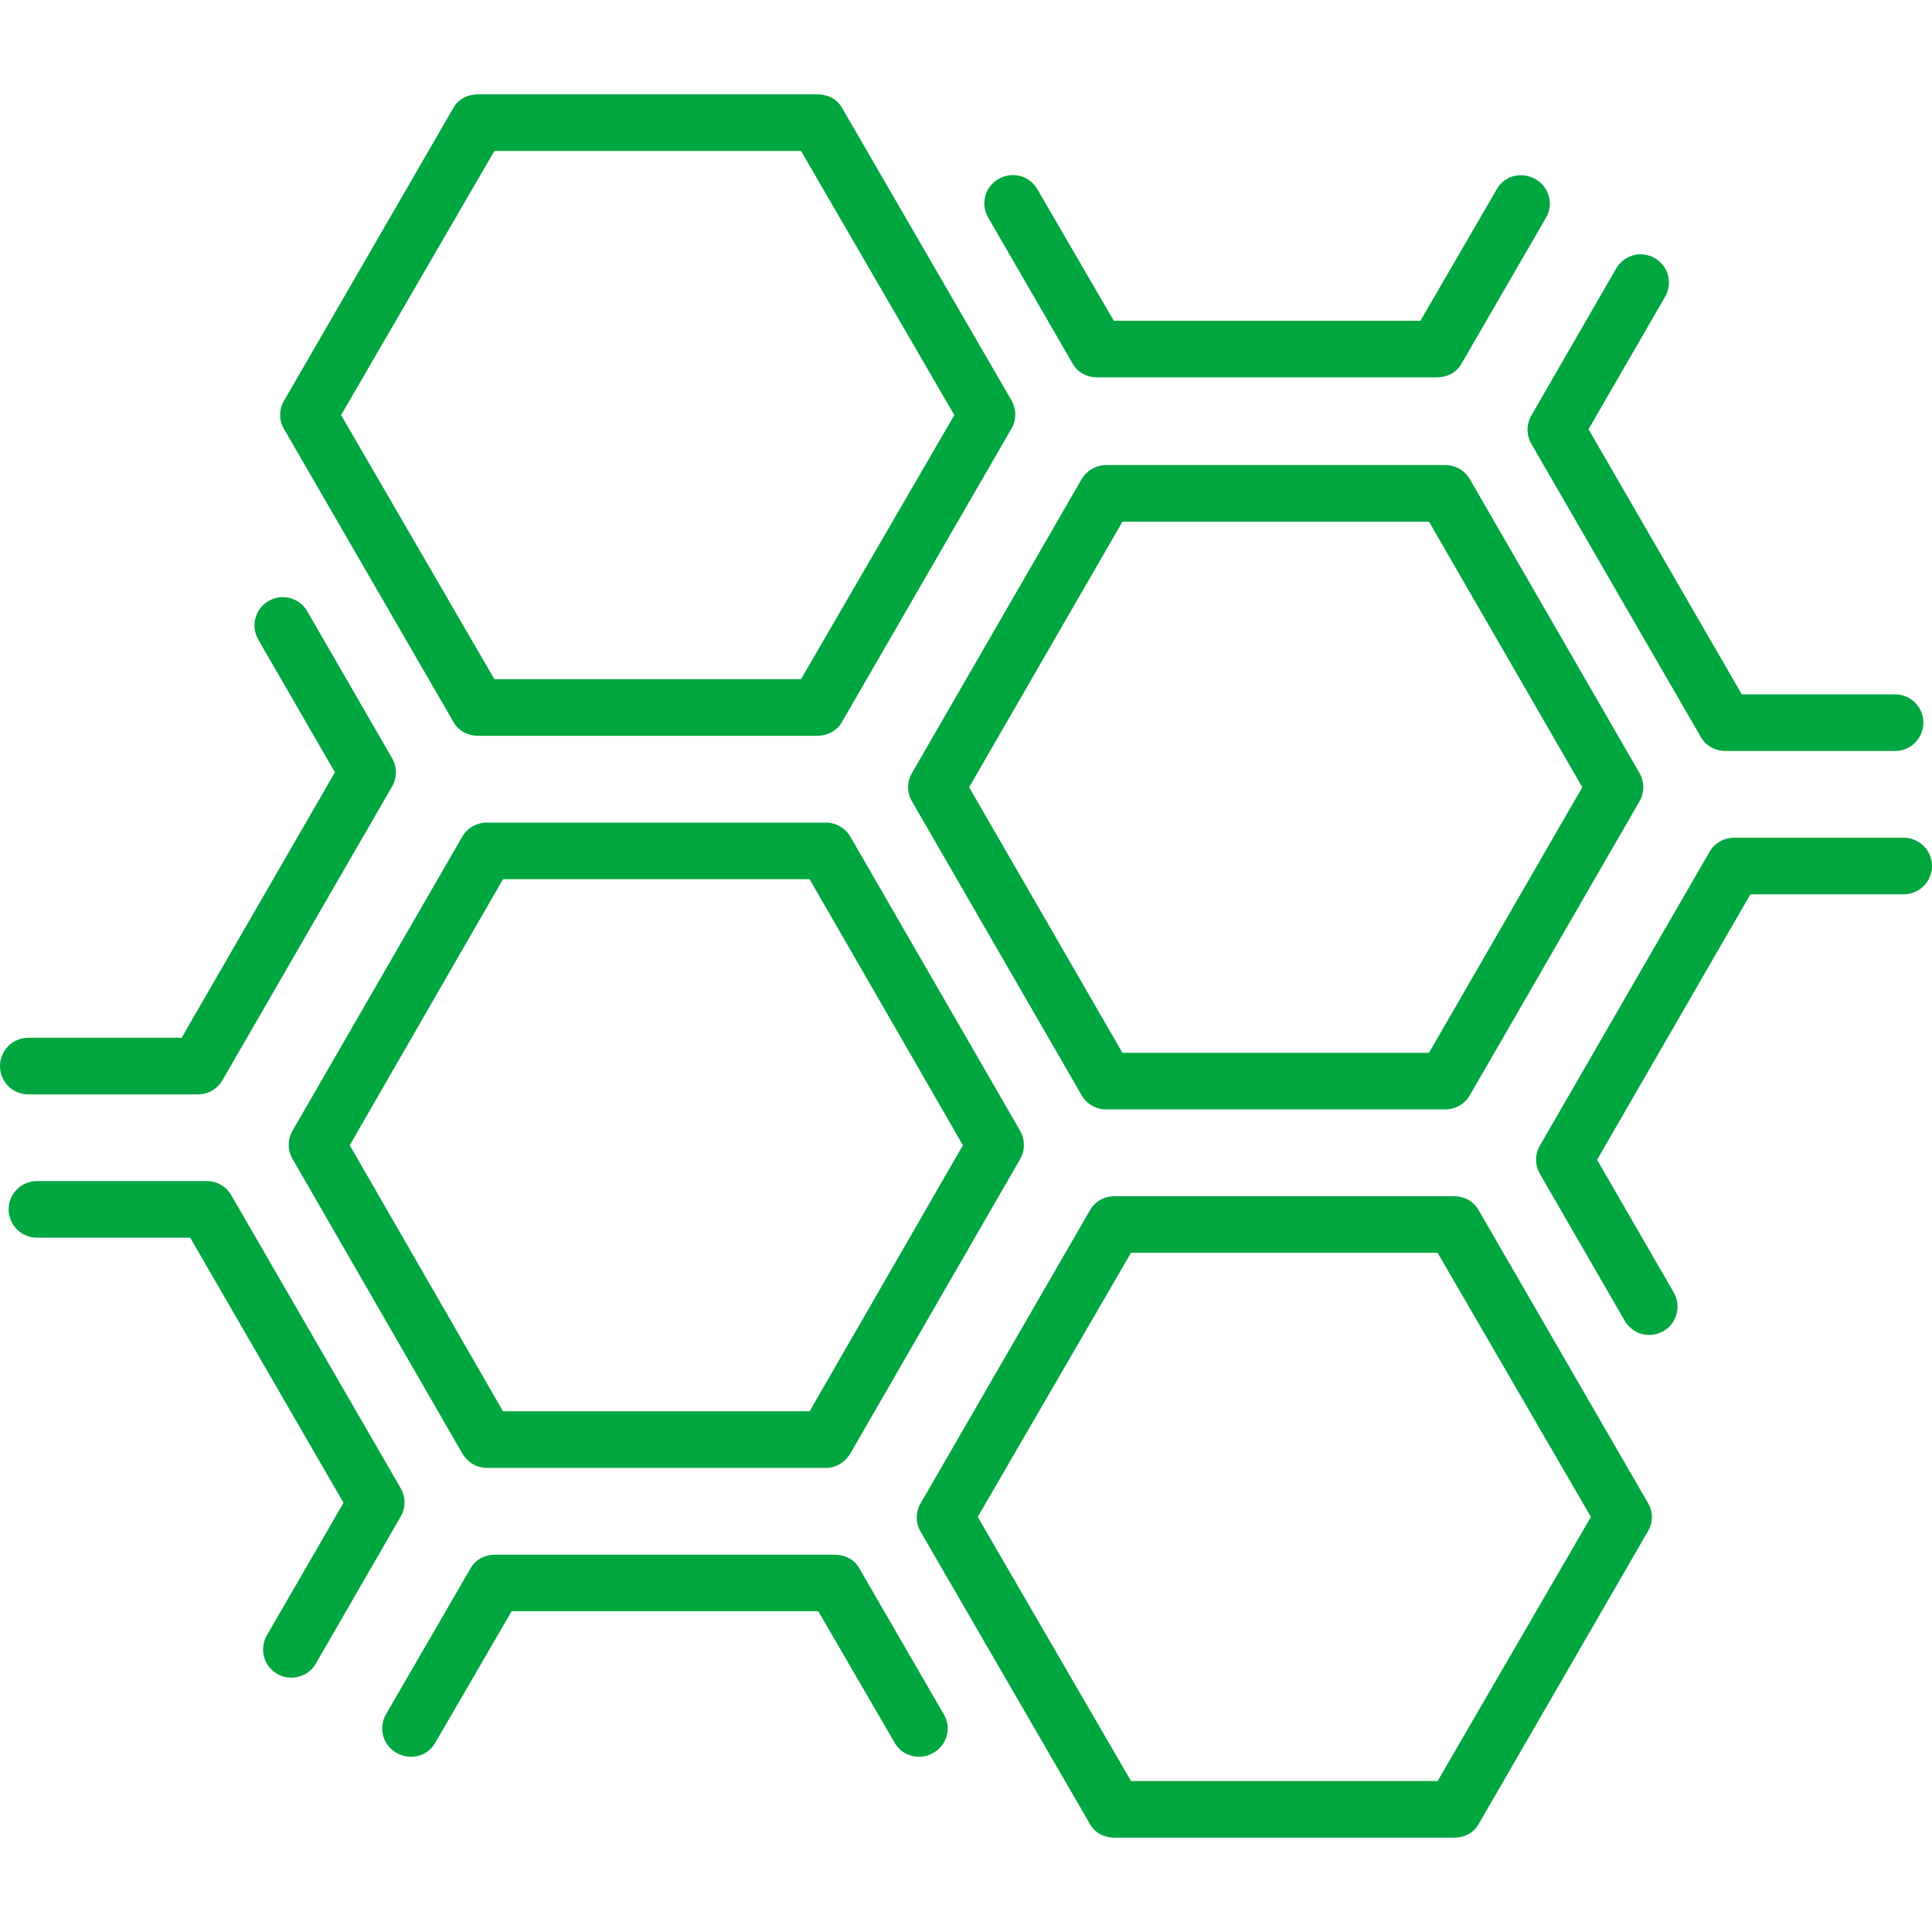 <svg width="40" height="40" viewBox="0 0 40 40" fill="none" xmlns="http://www.w3.org/2000/svg">
<g clip-path="url(#clip0_753_473)">
<path d="M30.61 25.049C30.505 24.867 30.312 24.766 30.102 24.766H23.078C22.869 24.766 22.675 24.867 22.571 25.049L19.059 31.127C18.954 31.308 18.954 31.529 19.059 31.71L22.571 37.773C22.675 37.955 22.869 38.047 23.078 38.047H30.102C30.312 38.047 30.505 37.954 30.61 37.772L34.122 31.698C34.227 31.517 34.227 31.303 34.122 31.122L30.61 25.049ZM29.764 36.875H23.417L20.243 31.406L23.416 25.938H29.764L32.938 31.406L29.764 36.875Z" fill="#00A63F"/>
<path d="M39.414 17.344H35.902C35.693 17.344 35.499 17.454 35.394 17.636L31.882 23.718C31.777 23.9 31.777 24.123 31.882 24.304L33.639 27.346C33.747 27.534 33.944 27.639 34.146 27.639C34.246 27.639 34.347 27.613 34.439 27.56C34.719 27.398 34.815 27.04 34.653 26.759L33.066 24.012L36.24 18.516H39.414C39.737 18.516 40 18.253 40 17.93C40 17.606 39.737 17.344 39.414 17.344Z" fill="#00A63F"/>
<path d="M17.786 32.462C17.682 32.28 17.488 32.188 17.279 32.188H10.255C10.045 32.188 9.852 32.28 9.747 32.462L7.991 35.493C7.829 35.773 7.925 36.127 8.206 36.289C8.486 36.451 8.844 36.371 9.006 36.091L10.593 33.359H16.941L18.527 36.089C18.636 36.277 18.833 36.373 19.035 36.373C19.135 36.373 19.235 36.343 19.328 36.289C19.608 36.128 19.704 35.776 19.542 35.496L17.786 32.462Z" fill="#00A63F"/>
<path d="M8.296 30.812L4.784 24.738C4.679 24.557 4.486 24.453 4.277 24.453H0.765C0.441 24.453 0.179 24.715 0.179 25.039C0.179 25.363 0.441 25.625 0.765 25.625H3.938L7.112 31.114L5.525 33.858C5.364 34.139 5.46 34.495 5.74 34.657C5.832 34.71 5.933 34.734 6.032 34.734C6.235 34.734 6.432 34.629 6.54 34.441L8.296 31.399C8.401 31.217 8.401 30.994 8.296 30.812Z" fill="#00A63F"/>
<path d="M17.1 17.031H10.076C9.867 17.031 9.673 17.144 9.569 17.325L6.057 23.409C5.952 23.59 5.952 23.814 6.057 23.995L9.569 30.088C9.673 30.269 9.867 30.391 10.076 30.391H17.1C17.31 30.391 17.503 30.269 17.608 30.088L21.12 24C21.225 23.819 21.225 23.593 21.12 23.411L17.608 17.326C17.503 17.145 17.31 17.031 17.1 17.031ZM16.762 29.219H10.414L7.241 23.711L10.414 18.203H16.762L19.936 23.711L16.762 29.219Z" fill="#00A63F"/>
<path d="M22.9 22.969H29.925C30.134 22.969 30.327 22.856 30.432 22.675L33.944 16.591C34.049 16.41 34.049 16.186 33.944 16.005L30.432 9.922C30.327 9.741 30.134 9.629 29.925 9.629L26.413 9.629L22.9 9.629C22.691 9.629 22.498 9.741 22.393 9.922L18.881 16.005C18.776 16.186 18.776 16.41 18.881 16.591L22.393 22.675C22.498 22.856 22.691 22.969 22.9 22.969ZM23.239 10.801L26.412 10.801L29.586 10.801L32.76 16.299L29.586 21.797H23.239L20.065 16.299L23.239 10.801Z" fill="#00A63F"/>
<path d="M31.704 9.188L35.216 15.263C35.321 15.444 35.514 15.548 35.724 15.548H39.236C39.559 15.548 39.822 15.285 39.822 14.962C39.822 14.638 39.559 14.376 39.236 14.376H36.062L32.889 8.887L34.475 6.142C34.637 5.862 34.541 5.506 34.261 5.344C33.981 5.182 33.622 5.279 33.461 5.559L31.705 8.602C31.6 8.783 31.6 9.007 31.704 9.188Z" fill="#00A63F"/>
<path d="M9.39 14.951C9.495 15.133 9.688 15.234 9.898 15.234H16.922C17.131 15.234 17.325 15.133 17.43 14.951L20.942 8.873C21.046 8.692 21.046 8.471 20.942 8.29L17.43 2.227C17.325 2.045 17.131 1.953 16.922 1.953H9.898C9.688 1.953 9.495 2.046 9.39 2.228L5.878 8.302C5.774 8.483 5.774 8.697 5.878 8.878L9.39 14.951ZM10.236 3.125H16.584L19.758 8.594L16.584 14.062H10.236L7.062 8.594L10.236 3.125Z" fill="#00A63F"/>
<path d="M22.214 7.539C22.319 7.72 22.512 7.813 22.722 7.813H29.746C29.955 7.813 30.149 7.72 30.253 7.539L32.009 4.507C32.171 4.226 32.075 3.873 31.795 3.711C31.514 3.549 31.156 3.628 30.994 3.909L29.408 6.641H23.06L21.473 3.911C21.311 3.631 20.953 3.544 20.672 3.706C20.392 3.868 20.296 4.221 20.458 4.502L22.214 7.539Z" fill="#00A63F"/>
<path d="M4.098 22.658C4.307 22.658 4.501 22.547 4.605 22.366L8.118 16.283C8.222 16.102 8.222 15.879 8.118 15.698L6.362 12.656C6.2 12.376 5.842 12.28 5.561 12.442C5.281 12.604 5.185 12.962 5.347 13.242L6.934 15.99L3.76 21.486H0.586C0.262 21.486 0 21.748 0 22.072C0 22.396 0.262 22.658 0.586 22.658H4.098Z" fill="#00A63F"/>
</g>
<defs>
<clipPath id="clip0_753_473">
<rect width="40" height="40" fill="white"/>
</clipPath>
</defs>
</svg>
